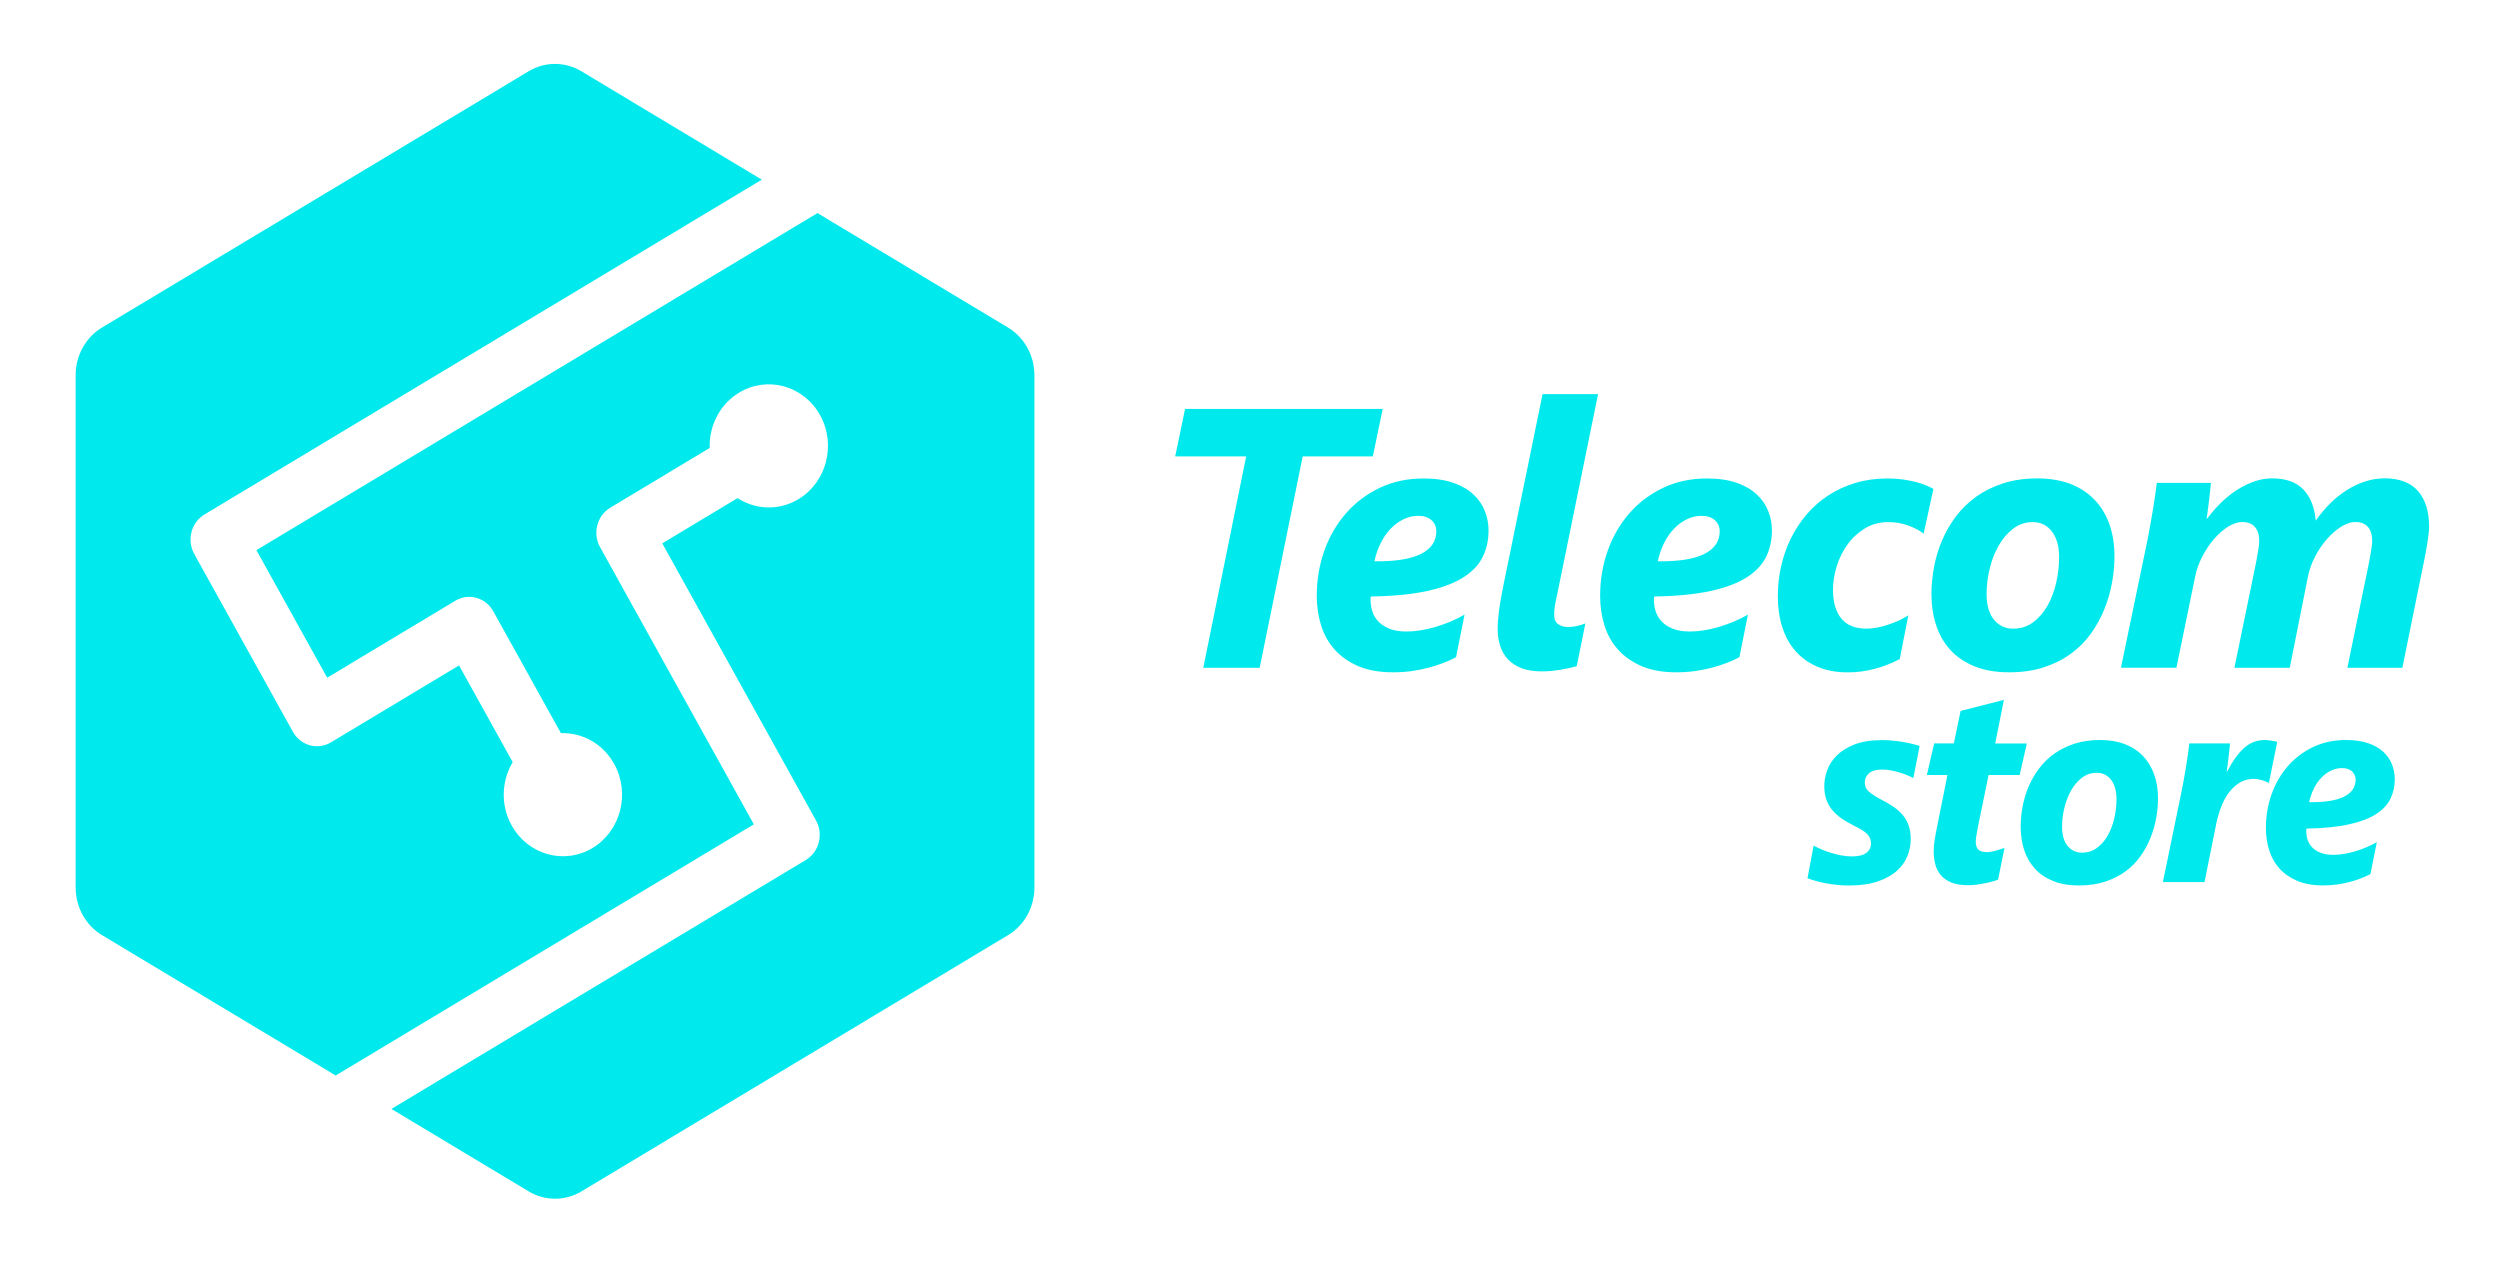 <svg xmlns="http://www.w3.org/2000/svg" width="354" height="180" viewBox="0 0 354 180" fill="none"><path d="M194.391 64.623H184.462L178.37 94.562H170.384L176.459 64.623H166.409L167.805 57.902H195.793L194.391 64.623Z" fill="#00EAED"></path><path d="M210.78 75.135C210.78 76.475 210.509 77.716 209.958 78.843C209.414 79.969 208.494 80.94 207.206 81.757C205.921 82.575 204.216 83.22 202.08 83.688C199.954 84.153 197.3 84.414 194.124 84.461C194.091 84.567 194.071 84.658 194.071 84.736V84.977C194.071 85.506 194.153 86.032 194.319 86.562C194.485 87.091 194.763 87.566 195.164 87.993C195.565 88.421 196.096 88.763 196.749 89.028C197.404 89.293 198.226 89.422 199.207 89.422C199.797 89.422 200.44 89.367 201.134 89.259C201.829 89.15 202.537 88.987 203.26 88.774C203.978 88.56 204.699 88.305 205.409 88.007C206.12 87.705 206.782 87.376 207.382 87.023L206.179 93.055C205.67 93.33 205.093 93.591 204.434 93.849C203.779 94.104 203.071 94.335 202.312 94.538C201.549 94.742 200.74 94.901 199.876 95.027C199.018 95.145 198.134 95.2 197.234 95.2C195.337 95.2 193.709 94.911 192.346 94.335C190.99 93.751 189.868 92.974 188.997 91.993C188.117 91.013 187.475 89.87 187.067 88.557C186.656 87.243 186.454 85.846 186.454 84.366C186.454 82.134 186.809 80.01 187.52 78.001C188.234 75.986 189.249 74.225 190.569 72.712C191.883 71.195 193.475 69.988 195.333 69.095C197.195 68.2 199.269 67.752 201.565 67.752C203.218 67.752 204.624 67.959 205.794 68.366C206.952 68.776 207.904 69.323 208.638 70.015C209.378 70.704 209.916 71.494 210.262 72.379C210.61 73.258 210.78 74.174 210.78 75.135ZM203.384 75.236C203.384 74.605 203.159 74.083 202.709 73.665C202.259 73.248 201.624 73.041 200.805 73.041C200.088 73.041 199.396 73.201 198.734 73.53C198.069 73.852 197.463 74.3 196.912 74.867C196.367 75.44 195.894 76.122 195.5 76.912C195.108 77.706 194.815 78.561 194.616 79.481C197.567 79.515 199.765 79.169 201.216 78.432C202.664 77.7 203.384 76.631 203.384 75.236Z" fill="#00EAED"></path><path d="M223.266 94.331C222.969 94.412 222.63 94.504 222.249 94.585C221.86 94.67 221.456 94.748 221.016 94.826C220.582 94.901 220.132 94.962 219.666 95.006C219.2 95.054 218.733 95.067 218.28 95.067C217.181 95.067 216.242 94.918 215.466 94.623C214.687 94.324 214.044 93.907 213.539 93.371C213.027 92.831 212.658 92.194 212.42 91.454C212.182 90.711 212.068 89.893 212.068 89.011C212.068 88.635 212.084 88.221 212.127 87.759C212.169 87.298 212.221 86.816 212.283 86.314C212.352 85.808 212.427 85.299 212.521 84.78C212.609 84.264 212.701 83.762 212.802 83.287C212.851 83.063 212.958 82.521 213.131 81.666C213.304 80.8 213.519 79.742 213.787 78.48C214.047 77.221 214.331 75.82 214.644 74.276C214.957 72.736 215.28 71.155 215.613 69.543C215.952 67.931 216.275 66.361 216.584 64.817C216.897 63.276 217.181 61.872 217.442 60.613C217.709 59.351 217.925 58.286 218.097 57.427C218.27 56.572 218.378 56.026 218.427 55.805H226.289L220.713 83.111C220.582 83.705 220.442 84.373 220.295 85.116C220.145 85.859 220.07 86.5 220.07 87.047C220.07 87.691 220.269 88.146 220.664 88.4C221.055 88.658 221.505 88.784 222.014 88.784C222.438 88.784 222.871 88.736 223.305 88.641C223.739 88.546 224.133 88.427 224.492 88.271C224.287 89.296 224.078 90.307 223.879 91.301C223.68 92.299 223.478 93.306 223.266 94.331Z" fill="#00EAED"></path><path d="M250.905 75.135C250.905 76.475 250.631 77.716 250.083 78.843C249.535 79.969 248.613 80.94 247.331 81.757C246.046 82.575 244.341 83.22 242.205 83.688C240.079 84.153 237.425 84.414 234.245 84.461C234.213 84.567 234.196 84.658 234.196 84.736V84.977C234.196 85.506 234.278 86.032 234.444 86.562C234.61 87.091 234.888 87.566 235.289 87.993C235.69 88.421 236.221 88.763 236.874 89.028C237.529 89.293 238.347 89.422 239.332 89.422C239.922 89.422 240.565 89.367 241.259 89.259C241.954 89.15 242.662 88.987 243.382 88.774C244.103 88.56 244.827 88.305 245.534 88.007C246.245 87.705 246.904 87.376 247.507 87.023L246.304 93.055C245.795 93.33 245.215 93.591 244.559 93.849C243.904 94.104 243.196 94.335 242.437 94.538C241.674 94.742 240.862 94.901 240.001 95.027C239.143 95.145 238.259 95.2 237.359 95.2C235.462 95.2 233.834 94.911 232.471 94.335C231.115 93.751 229.993 92.974 229.122 91.993C228.239 91.013 227.6 89.87 227.192 88.557C226.781 87.243 226.579 85.846 226.579 84.366C226.579 82.134 226.934 80.01 227.645 78.001C228.359 75.986 229.374 74.225 230.694 72.712C232.008 71.195 233.6 69.988 235.458 69.095C237.32 68.2 239.394 67.752 241.69 67.752C243.343 67.752 244.749 67.959 245.913 68.366C247.074 68.776 248.026 69.323 248.763 70.015C249.5 70.704 250.041 71.494 250.387 72.379C250.732 73.258 250.905 74.174 250.905 75.135ZM243.509 75.236C243.509 74.605 243.281 74.083 242.834 73.665C242.384 73.248 241.748 73.041 240.93 73.041C240.213 73.041 239.521 73.201 238.856 73.53C238.194 73.852 237.591 74.3 237.037 74.867C236.492 75.44 236.019 76.122 235.625 76.912C235.233 77.706 234.94 78.561 234.741 79.481C237.692 79.515 239.89 79.169 241.341 78.432C242.789 77.7 243.509 76.631 243.509 75.236Z" fill="#00EAED"></path><path d="M272.384 75.569C271.827 75.128 271.103 74.744 270.222 74.419C269.335 74.093 268.377 73.93 267.346 73.93C266.153 73.93 265.07 74.218 264.102 74.802C263.137 75.382 262.312 76.132 261.643 77.051C260.971 77.971 260.456 79.002 260.091 80.146C259.735 81.289 259.553 82.412 259.553 83.522C259.553 85.276 259.947 86.633 260.733 87.59C261.519 88.543 262.7 89.018 264.271 89.018C264.767 89.018 265.276 88.971 265.807 88.865C266.342 88.763 266.867 88.628 267.392 88.445C267.914 88.268 268.419 88.068 268.902 87.851C269.384 87.624 269.818 87.389 270.216 87.132L269.009 93.317C267.897 93.91 266.707 94.379 265.445 94.711C264.183 95.044 262.925 95.207 261.659 95.207C260.026 95.207 258.584 94.942 257.349 94.413C256.113 93.883 255.076 93.14 254.241 92.187C253.403 91.237 252.78 90.1 252.363 88.777C251.942 87.454 251.74 86.002 251.74 84.417C251.74 82.952 251.896 81.52 252.216 80.135C252.535 78.748 252.999 77.438 253.602 76.21C254.208 74.985 254.955 73.852 255.848 72.81C256.742 71.769 257.766 70.88 258.924 70.123C260.078 69.374 261.353 68.793 262.752 68.373C264.151 67.959 265.664 67.748 267.284 67.748C268.041 67.748 268.749 67.799 269.427 67.887C270.095 67.986 270.712 68.101 271.269 68.247C271.827 68.393 272.313 68.552 272.743 68.732C273.167 68.912 273.513 69.075 273.774 69.234L272.384 75.569Z" fill="#00EAED"></path><path d="M299.41 78.765C299.41 79.973 299.296 81.221 299.065 82.497C298.84 83.776 298.478 85.025 297.985 86.243C297.493 87.457 296.857 88.618 296.081 89.703C295.302 90.799 294.359 91.749 293.254 92.553C292.148 93.368 290.87 94.009 289.426 94.484C287.975 94.962 286.325 95.2 284.472 95.2C282.604 95.2 280.98 94.918 279.594 94.355C278.212 93.792 277.07 93.018 276.167 92.031C275.264 91.037 274.592 89.866 274.152 88.516C273.708 87.159 273.49 85.696 273.49 84.132C273.49 82.867 273.614 81.588 273.858 80.281C274.106 78.978 274.484 77.72 275 76.512C275.515 75.304 276.174 74.164 276.976 73.099C277.778 72.037 278.74 71.107 279.852 70.31C280.967 69.519 282.242 68.892 283.67 68.434C285.105 67.976 286.716 67.742 288.503 67.742C290.251 67.742 291.803 68.006 293.156 68.518C294.506 69.041 295.647 69.784 296.573 70.748C297.5 71.711 298.204 72.868 298.687 74.218C299.166 75.579 299.41 77.092 299.41 78.765ZM291.571 78.863C291.571 78.147 291.493 77.486 291.33 76.885C291.164 76.285 290.919 75.759 290.6 75.328C290.28 74.887 289.892 74.547 289.435 74.3C288.976 74.059 288.444 73.93 287.838 73.93C286.804 73.93 285.884 74.239 285.072 74.856C284.264 75.467 283.579 76.261 283.025 77.231C282.464 78.202 282.04 79.291 281.746 80.505C281.45 81.716 281.303 82.924 281.303 84.139C281.303 85.686 281.648 86.891 282.346 87.746C283.038 88.594 283.947 89.021 285.063 89.021C286.126 89.021 287.062 88.723 287.873 88.126C288.682 87.532 289.36 86.748 289.915 85.788C290.459 84.824 290.873 83.739 291.154 82.531C291.434 81.309 291.571 80.091 291.571 78.863Z" fill="#00EAED"></path><path d="M343.964 74.619C343.964 74.873 343.938 75.216 343.885 75.643C343.84 76.071 343.778 76.512 343.706 76.973C343.631 77.431 343.556 77.879 343.468 78.313C343.39 78.751 343.315 79.118 343.25 79.423L340.175 94.558H332.388L335.459 79.623C335.56 79.084 335.658 78.517 335.753 77.94C335.854 77.357 335.903 76.916 335.903 76.607C335.903 75.755 335.707 75.094 335.313 74.629C334.921 74.161 334.312 73.92 333.493 73.92C332.873 73.92 332.208 74.147 331.504 74.585C330.796 75.029 330.128 75.613 329.498 76.325C328.872 77.041 328.315 77.862 327.829 78.778C327.346 79.701 327.007 80.648 326.812 81.618L324.232 94.558H316.393L319.465 79.623C319.566 79.084 319.66 78.517 319.762 77.94C319.859 77.357 319.908 76.916 319.908 76.607C319.908 75.755 319.706 75.094 319.302 74.629C318.904 74.161 318.301 73.92 317.499 73.92C316.859 73.92 316.188 74.147 315.483 74.585C314.776 75.029 314.12 75.616 313.494 76.335C312.871 77.061 312.32 77.883 311.844 78.802C311.371 79.725 311.032 80.658 310.84 81.615L308.182 94.555H300.323L304.054 76.607C304.201 75.826 304.351 75.036 304.497 74.242C304.644 73.448 304.775 72.695 304.889 71.966C305.006 71.246 305.107 70.574 305.198 69.947C305.29 69.326 305.362 68.8 305.404 68.376H313.07C313.021 68.854 312.969 69.35 312.914 69.869C312.858 70.391 312.796 70.89 312.741 71.365C312.685 71.843 312.633 72.264 312.578 72.627C312.532 72.993 312.487 73.251 312.457 73.411H312.558C313.165 72.59 313.817 71.84 314.531 71.148C315.242 70.459 315.995 69.862 316.781 69.356C317.567 68.854 318.376 68.461 319.214 68.172C320.048 67.88 320.883 67.735 321.721 67.735C323.684 67.735 325.168 68.267 326.166 69.322C327.16 70.378 327.747 71.843 327.907 73.716C328.533 72.834 329.212 72.023 329.948 71.287C330.689 70.554 331.475 69.926 332.309 69.397C333.147 68.864 334.015 68.457 334.918 68.169C335.815 67.877 336.734 67.731 337.664 67.731C339.747 67.731 341.313 68.325 342.372 69.509C343.429 70.707 343.964 72.406 343.964 74.619Z" fill="#00EAED"></path><path d="M270.93 110.175C270.676 110.04 270.372 109.897 270.027 109.758C269.684 109.612 269.316 109.483 268.928 109.375C268.54 109.256 268.145 109.161 267.741 109.086C267.337 109.008 266.942 108.968 266.56 108.968C265.667 108.968 265.025 109.147 264.633 109.504C264.248 109.863 264.056 110.298 264.056 110.81C264.056 111.332 264.248 111.76 264.627 112.092C265.012 112.425 265.514 112.757 266.14 113.09C266.873 113.467 267.519 113.836 268.07 114.206C268.621 114.576 269.084 114.983 269.45 115.434C269.821 115.879 270.095 116.381 270.281 116.941C270.47 117.497 270.558 118.138 270.558 118.868C270.558 119.645 270.405 120.425 270.095 121.202C269.785 121.989 269.29 122.685 268.602 123.302C267.914 123.927 267.007 124.429 265.885 124.809C264.76 125.196 263.381 125.389 261.751 125.389C261.284 125.389 260.785 125.362 260.254 125.311C259.729 125.257 259.201 125.189 258.685 125.101C258.17 125.012 257.678 124.904 257.205 124.771C256.732 124.646 256.308 124.507 255.943 124.354L256.807 119.733C257.127 119.913 257.495 120.093 257.916 120.269C258.33 120.449 258.78 120.612 259.25 120.758C259.722 120.907 260.208 121.022 260.717 121.121C261.219 121.219 261.718 121.267 262.21 121.267C263.13 121.267 263.815 121.104 264.265 120.771C264.712 120.439 264.933 119.984 264.933 119.407C264.933 118.922 264.76 118.502 264.421 118.132C264.076 117.769 263.482 117.385 262.631 116.975C261.93 116.625 261.314 116.276 260.779 115.903C260.244 115.526 259.791 115.119 259.422 114.671C259.057 114.227 258.78 113.728 258.594 113.182C258.412 112.625 258.317 112.008 258.317 111.315C258.317 110.593 258.457 109.836 258.734 109.063C259.008 108.292 259.468 107.59 260.107 106.956C260.746 106.321 261.591 105.806 262.641 105.398C263.691 104.998 264.985 104.798 266.518 104.798C266.984 104.798 267.464 104.822 267.956 104.869C268.448 104.91 268.925 104.971 269.394 105.049C269.86 105.124 270.301 105.219 270.718 105.32C271.139 105.419 271.504 105.524 271.823 105.626L270.93 110.175Z" fill="#00EAED"></path><path d="M285.985 109.738H281.583L280.074 117.083C280.047 117.246 280.018 117.426 279.979 117.623C279.946 117.809 279.907 118.003 279.878 118.193C279.849 118.383 279.819 118.569 279.796 118.739C279.77 118.912 279.764 119.055 279.764 119.17C279.764 119.682 279.884 120.062 280.129 120.3C280.377 120.547 280.778 120.666 281.345 120.666C281.495 120.666 281.681 120.646 281.909 120.605C282.134 120.575 282.369 120.52 282.607 120.456C282.845 120.395 283.077 120.323 283.299 120.249C283.517 120.181 283.696 120.12 283.833 120.072L282.93 124.558C282.708 124.649 282.438 124.738 282.118 124.822C281.799 124.917 281.45 124.995 281.065 125.073C280.687 125.148 280.285 125.219 279.878 125.27C279.467 125.318 279.063 125.345 278.671 125.345C277.739 125.345 276.956 125.219 276.33 124.972C275.707 124.717 275.202 124.375 274.827 123.937C274.455 123.496 274.188 122.98 274.034 122.39C273.881 121.806 273.809 121.165 273.809 120.476C273.809 120.269 273.819 120.035 273.842 119.764C273.865 119.492 273.897 119.224 273.943 118.943C273.989 118.658 274.034 118.376 274.09 118.088C274.149 117.803 274.194 117.535 274.246 117.294L275.756 109.738H272.844L273.878 105.269H276.663L277.618 100.672L283.755 99.098L282.519 105.273H287L285.985 109.738Z" fill="#00EAED"></path><path d="M305.574 113.049C305.574 113.962 305.492 114.892 305.313 115.848C305.14 116.805 304.872 117.748 304.501 118.661C304.135 119.577 303.659 120.439 303.076 121.257C302.492 122.078 301.788 122.79 300.956 123.394C300.125 124.001 299.166 124.48 298.08 124.846C296.991 125.202 295.755 125.382 294.366 125.382C292.967 125.382 291.747 125.172 290.704 124.748C289.667 124.327 288.809 123.744 288.138 123.001C287.463 122.261 286.957 121.382 286.621 120.368C286.295 119.35 286.129 118.257 286.129 117.08C286.129 116.133 286.22 115.166 286.403 114.189C286.585 113.212 286.872 112.269 287.26 111.367C287.648 110.454 288.144 109.606 288.744 108.805C289.341 108.004 290.058 107.312 290.896 106.712C291.734 106.118 292.69 105.65 293.763 105.304C294.839 104.954 296.045 104.784 297.382 104.784C298.696 104.784 299.864 104.981 300.875 105.371C301.889 105.758 302.743 106.318 303.438 107.037C304.132 107.76 304.66 108.632 305.022 109.646C305.394 110.664 305.574 111.797 305.574 113.049ZM299.697 113.127C299.697 112.591 299.639 112.096 299.512 111.641C299.388 111.19 299.208 110.797 298.97 110.471C298.726 110.145 298.435 109.891 298.09 109.704C297.744 109.521 297.35 109.426 296.893 109.426C296.12 109.426 295.429 109.657 294.819 110.115C294.213 110.579 293.701 111.173 293.283 111.903C292.866 112.629 292.546 113.446 292.325 114.356C292.1 115.268 291.989 116.171 291.989 117.08C291.989 118.24 292.253 119.146 292.771 119.781C293.296 120.419 293.978 120.738 294.813 120.738C295.608 120.738 296.316 120.514 296.922 120.066C297.532 119.621 298.041 119.038 298.452 118.315C298.863 117.596 299.172 116.778 299.381 115.869C299.596 114.966 299.697 114.047 299.697 113.127Z" fill="#00EAED"></path><path d="M321.278 110.847H321.239C320.978 110.708 320.652 110.583 320.254 110.461C319.853 110.349 319.481 110.288 319.142 110.288C318.412 110.288 317.763 110.461 317.185 110.797C316.612 111.136 316.1 111.594 315.659 112.167C315.216 112.741 314.844 113.416 314.544 114.189C314.244 114.966 314 115.787 313.82 116.653L312.16 124.901H306.265L308.844 112.384C308.968 111.777 309.089 111.16 309.206 110.518C309.324 109.88 309.434 109.253 309.535 108.632C309.637 108.008 309.734 107.41 309.809 106.837C309.891 106.264 309.956 105.738 310.005 105.266H315.774C315.734 105.636 315.699 106.019 315.653 106.416C315.607 106.817 315.568 107.19 315.526 107.56C315.48 107.923 315.438 108.252 315.399 108.544C315.353 108.835 315.32 109.073 315.294 109.236H315.369C316.132 107.77 316.931 106.657 317.769 105.907C318.614 105.161 319.589 104.784 320.697 104.784C321.014 104.784 321.33 104.818 321.633 104.883C321.943 104.944 322.217 105.002 322.462 105.035L321.278 110.847Z" fill="#00EAED"></path><path d="M339.102 110.328C339.102 111.343 338.896 112.269 338.485 113.107C338.068 113.952 337.383 114.681 336.421 115.295C335.453 115.91 334.175 116.391 332.574 116.741C330.976 117.094 328.987 117.287 326.606 117.328C326.583 117.402 326.573 117.474 326.573 117.528V117.711C326.573 118.105 326.629 118.502 326.753 118.899C326.877 119.292 327.089 119.648 327.389 119.971C327.689 120.293 328.087 120.551 328.579 120.748C329.071 120.944 329.684 121.046 330.421 121.046C330.862 121.046 331.347 121.006 331.869 120.917C332.388 120.839 332.922 120.717 333.467 120.558C334.005 120.398 334.543 120.205 335.075 119.978C335.613 119.757 336.105 119.513 336.558 119.241L335.655 123.767C335.27 123.974 334.837 124.174 334.347 124.361C333.852 124.554 333.32 124.724 332.75 124.877C332.179 125.033 331.572 125.152 330.927 125.243C330.281 125.328 329.622 125.376 328.941 125.376C327.519 125.376 326.296 125.155 325.276 124.724C324.255 124.29 323.42 123.703 322.762 122.973C322.1 122.237 321.62 121.379 321.314 120.391C321.004 119.411 320.851 118.359 320.851 117.246C320.851 115.57 321.118 113.982 321.653 112.473C322.191 110.966 322.954 109.643 323.939 108.506C324.927 107.37 326.117 106.46 327.516 105.789C328.912 105.117 330.467 104.784 332.189 104.784C333.428 104.784 334.484 104.937 335.358 105.246C336.229 105.551 336.94 105.962 337.497 106.477C338.048 106.997 338.456 107.587 338.71 108.252C338.968 108.924 339.102 109.616 339.102 110.328ZM333.555 110.41C333.555 109.938 333.385 109.541 333.046 109.229C332.704 108.917 332.231 108.761 331.615 108.761C331.077 108.761 330.558 108.883 330.059 109.124C329.564 109.365 329.107 109.704 328.696 110.132C328.285 110.559 327.933 111.071 327.64 111.662C327.346 112.259 327.121 112.9 326.975 113.589C329.185 113.616 330.835 113.355 331.921 112.802C333.004 112.255 333.555 111.458 333.555 110.41Z" fill="#00EAED"></path><path d="M142.725 46.373L115.754 30.172L36.306 77.899L46.33 95.963L64.471 85.065C65.374 84.519 66.45 84.373 67.461 84.654C68.472 84.936 69.333 85.621 69.854 86.565L79.425 103.814C82.415 103.712 85.363 105.28 86.964 108.167C89.276 112.337 87.903 117.667 83.899 120.076C79.891 122.481 74.769 121.053 72.453 116.886C70.852 114.002 71.019 110.562 72.6 107.919L64.999 94.222L46.859 105.12C45.952 105.663 44.876 105.812 43.868 105.531C42.858 105.249 41.997 104.564 41.475 103.62L27.509 78.452C26.987 77.509 26.843 76.389 27.114 75.341C27.385 74.289 28.044 73.394 28.95 72.851L107.873 25.439L82.33 10.094C80.015 8.703 77.165 8.703 74.85 10.094L14.452 46.373C12.137 47.764 10.712 50.333 10.712 53.115V125.677C10.712 128.459 12.137 131.028 14.452 132.419L47.534 152.291L106.745 116.724L84.975 77.489C83.886 75.528 84.531 73.02 86.416 71.887L100.49 63.432C100.392 60.321 101.902 57.254 104.674 55.588C108.682 53.183 113.804 54.611 116.12 58.777C118.432 62.947 117.059 68.277 113.054 70.686C110.283 72.352 106.976 72.179 104.436 70.534L93.776 76.936L115.546 116.171C116.635 118.132 115.989 120.639 114.104 121.772L55.422 157.024L74.856 168.698C77.172 170.089 80.022 170.089 82.337 168.698L142.735 132.419C145.05 131.028 146.475 128.459 146.475 125.677V53.115C146.465 50.333 145.04 47.764 142.725 46.373Z" fill="#00EAED"></path></svg>